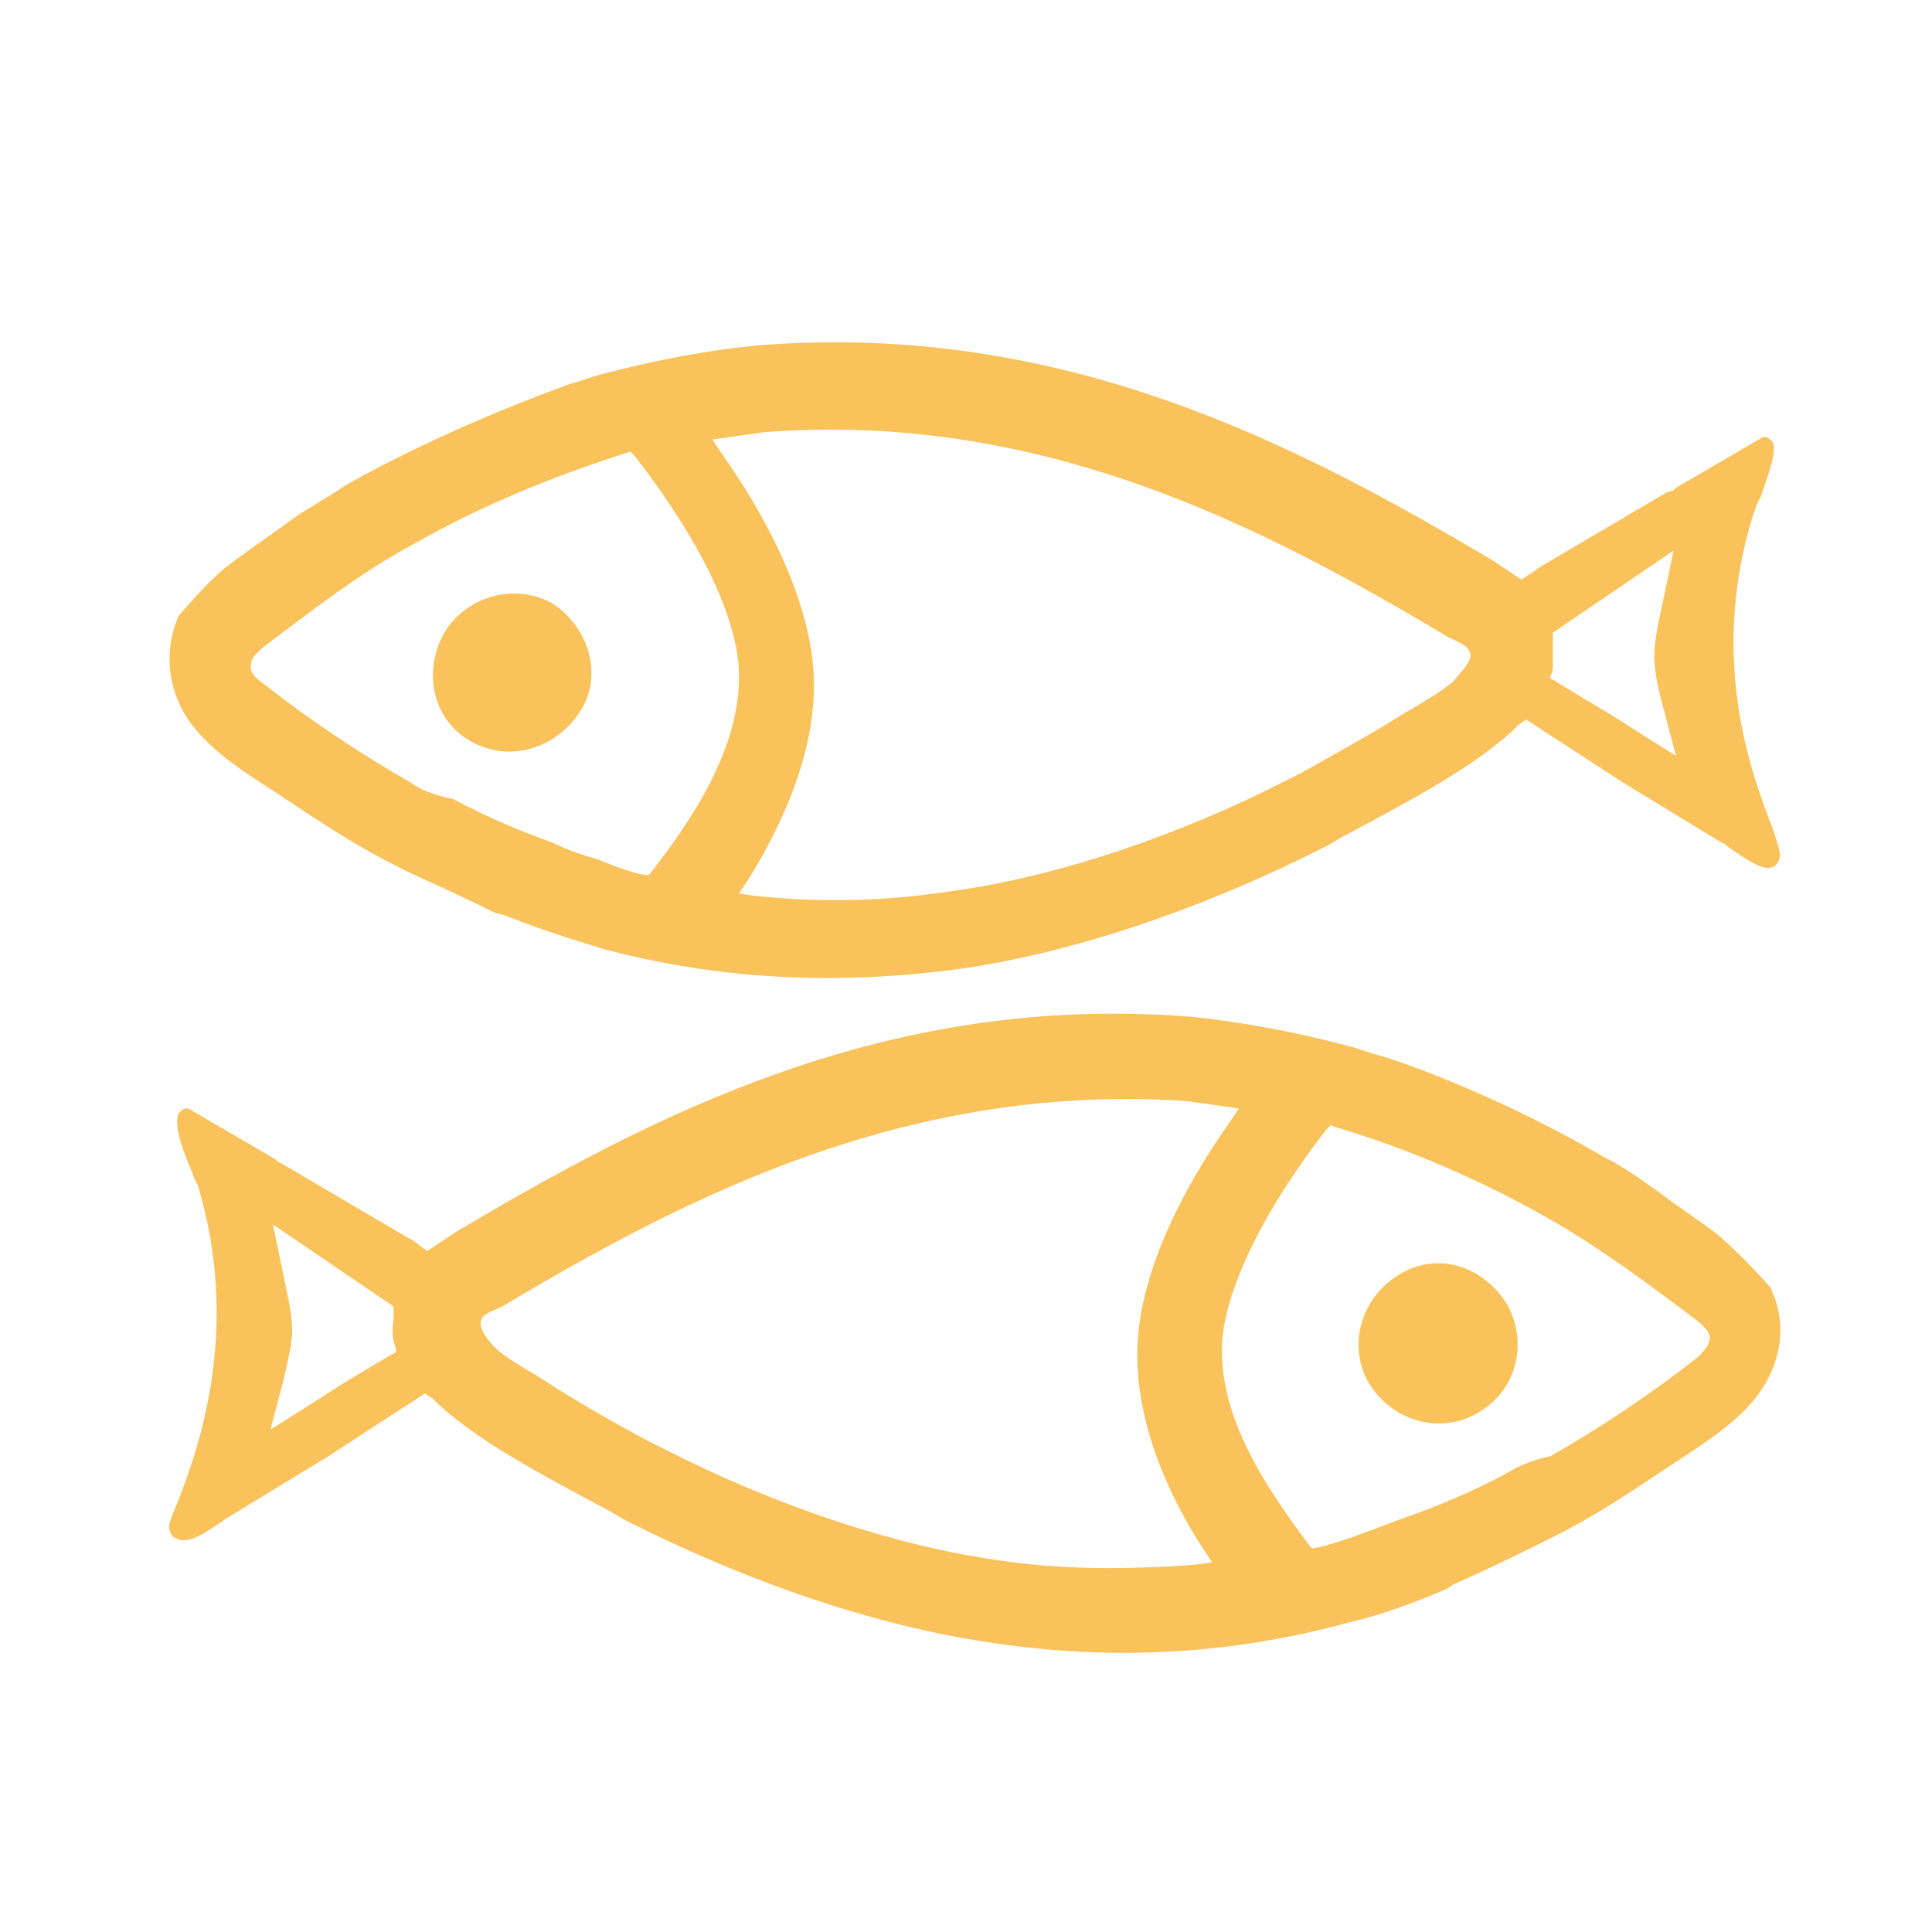 <?xml version="1.0" encoding="UTF-8"?> <svg xmlns="http://www.w3.org/2000/svg" width="71" height="71" viewBox="0 0 71 71" fill="none"> <path d="M53.426 58.219C54.846 57.598 56.443 56.799 56.443 56.799L57.153 56.444C58.573 55.734 59.905 54.847 61.236 53.959C62.301 53.249 63.632 52.451 64.431 51.474C65.407 50.321 65.762 48.723 65.052 47.303C64.431 46.593 63.721 45.883 63.1 45.351C62.39 44.818 61.591 44.286 60.881 43.753C60.26 43.309 59.638 42.866 58.928 42.511C55.29 40.381 51.651 39.049 50.675 38.783C50.32 38.694 49.876 38.517 49.521 38.428C47.48 37.896 45.527 37.541 43.752 37.363C32.57 36.476 23.961 41.002 16.772 45.262C16.506 45.439 16.24 45.617 15.973 45.794L15.707 45.972L15.441 45.794C15.263 45.617 15.086 45.528 14.908 45.439C13.4 44.552 11.891 43.664 10.382 42.777L10.205 42.688L10.116 42.599C9.051 41.978 7.986 41.357 6.921 40.736H6.832C6.743 40.736 6.655 40.824 6.566 40.913C6.388 41.268 6.655 42.156 7.01 42.954C7.098 43.221 7.187 43.398 7.276 43.576C8.873 48.901 7.276 53.249 6.566 55.113C6.3 55.734 6.211 56.001 6.211 56.089C6.211 56.356 6.388 56.533 6.477 56.533C6.921 56.799 7.631 56.267 8.163 55.912C8.252 55.823 8.43 55.734 8.43 55.734L12.068 53.516L15.618 51.208L15.885 51.386C17.393 52.894 19.967 54.226 22.452 55.557L22.896 55.823C27.422 58.131 32.126 59.728 36.297 60.349C40.912 61.059 45.261 60.793 49.521 59.639C50.675 59.373 51.917 58.929 53.16 58.397L53.426 58.219ZM10.382 50.853C10.56 50.143 10.737 49.344 10.737 48.901C10.737 48.457 10.648 47.924 10.471 47.126L10.027 44.996L14.465 48.013V48.279C14.465 48.634 14.376 48.901 14.465 49.256C14.465 49.344 14.553 49.522 14.553 49.611V49.699L14.376 49.788C13.311 50.409 12.423 50.942 11.625 51.474L9.938 52.539L10.382 50.853ZM43.841 57.509C41.267 57.687 38.96 57.687 36.652 57.332C32.836 56.799 28.398 55.291 24.405 53.249L23.872 52.983C22.541 52.273 21.298 51.563 20.056 50.764C19.523 50.409 18.813 50.054 18.281 49.611C18.103 49.433 17.66 48.989 17.66 48.634C17.66 48.279 18.103 48.191 18.458 48.013C25.292 43.931 33.457 39.759 43.663 40.469L45.527 40.736L45.172 41.268C43.663 43.398 41.888 46.593 41.8 49.522C41.711 52.362 43.042 55.113 44.196 56.888L44.551 57.421L43.841 57.509ZM55.378 54.137C54.225 54.758 52.982 55.291 51.74 55.734C51.207 55.912 50.586 56.178 50.053 56.356C49.876 56.444 48.278 56.977 48.19 56.888C46.592 54.758 44.817 52.184 44.906 49.433C44.995 47.481 46.326 44.641 48.722 41.534L48.9 41.357L49.166 41.446C51.828 42.244 54.491 43.398 56.976 44.818C58.84 45.883 60.615 47.214 62.39 48.546C62.567 48.723 62.833 48.901 62.833 49.167C62.833 49.433 62.567 49.699 62.39 49.877C60.703 51.208 58.84 52.451 56.976 53.516C56.177 53.693 55.822 53.871 55.378 54.137ZM54.313 51.918C52.982 52.717 51.207 52.273 50.32 50.853C49.521 49.522 49.965 47.747 51.385 46.859C52.805 45.972 54.491 46.504 55.378 47.924C56.177 49.344 55.733 51.119 54.313 51.918ZM18.547 33.636C19.878 34.168 21.032 34.523 22.186 34.878C26.535 36.032 30.883 36.209 35.41 35.588C39.581 34.967 44.285 33.369 48.811 31.062L49.255 30.796C51.74 29.464 54.313 28.133 55.822 26.624L56.088 26.447L59.638 28.754L63.277 30.973C63.366 30.973 63.455 31.062 63.543 31.151C64.076 31.506 64.786 32.038 65.141 31.861C65.23 31.861 65.407 31.683 65.407 31.417C65.407 31.239 65.318 30.973 65.141 30.441C64.431 28.577 62.745 24.317 64.431 18.903C64.52 18.726 64.52 18.548 64.697 18.282C64.963 17.483 65.318 16.596 65.141 16.241C65.052 16.152 64.963 16.063 64.875 16.063H64.786C63.721 16.684 62.656 17.306 61.591 17.927L61.502 18.016L61.236 18.104C59.727 18.992 58.218 19.879 56.71 20.767C56.532 20.856 56.355 21.033 56.177 21.122L55.911 21.299L55.645 21.122C55.378 20.944 55.112 20.767 54.846 20.589C47.657 16.329 39.048 11.803 27.866 12.691C26.002 12.868 24.138 13.223 22.097 13.756C21.742 13.844 21.298 14.022 20.943 14.111C19.967 14.466 16.328 15.797 12.69 17.838C12.068 18.282 11.358 18.637 10.737 19.081C10.027 19.613 9.228 20.146 8.518 20.678C7.808 21.211 7.187 21.921 6.566 22.631C5.945 24.051 6.211 25.648 7.187 26.802C8.075 27.867 9.317 28.577 10.382 29.287C11.713 30.174 13.045 31.062 14.465 31.772L15.175 32.127C15.175 32.127 16.772 32.837 18.192 33.547L18.547 33.636ZM61.591 27.778L59.905 26.713C59.106 26.181 58.13 25.648 57.153 25.027L56.976 24.938V24.849C57.065 24.672 57.065 24.583 57.065 24.494C57.065 24.228 57.065 23.873 57.065 23.518V23.252L61.502 20.234L61.058 22.364C60.881 23.163 60.792 23.696 60.792 24.139C60.792 24.672 60.97 25.471 61.147 26.092L61.591 27.778ZM27.156 32.837L27.511 32.304C28.665 30.441 29.996 27.689 29.907 24.938C29.818 22.009 28.043 18.814 26.535 16.684L26.18 16.152L28.043 15.886C38.25 15.087 46.415 19.347 53.248 23.429C53.603 23.607 53.958 23.696 54.047 24.051C54.047 24.406 53.603 24.761 53.426 25.027C52.893 25.471 52.272 25.826 51.651 26.181C50.408 26.979 49.077 27.689 47.835 28.399L47.302 28.666C43.308 30.707 38.871 32.216 34.966 32.748C32.658 33.103 30.351 33.192 27.777 32.926L27.156 32.837ZM15.086 28.754C13.222 27.689 11.358 26.447 9.672 25.116C9.406 24.938 9.14 24.672 9.228 24.406C9.228 24.139 9.495 23.962 9.672 23.784C11.447 22.453 13.133 21.122 15.086 20.057C17.571 18.637 20.145 17.572 22.896 16.684L23.162 16.596L23.34 16.773C25.736 19.879 27.067 22.631 27.156 24.672C27.245 27.423 25.47 30.086 23.872 32.127C23.783 32.304 22.186 31.683 22.008 31.594C21.387 31.417 20.855 31.239 20.322 30.973C19.08 30.529 17.837 29.997 16.683 29.376C15.885 29.198 15.441 29.021 15.086 28.754ZM16.328 23.252C17.127 21.921 18.902 21.388 20.322 22.187C21.653 23.074 22.186 24.849 21.298 26.181C20.411 27.512 18.725 28.044 17.305 27.246C15.885 26.447 15.53 24.672 16.328 23.252Z" fill="#F9C25B"></path> </svg> 
